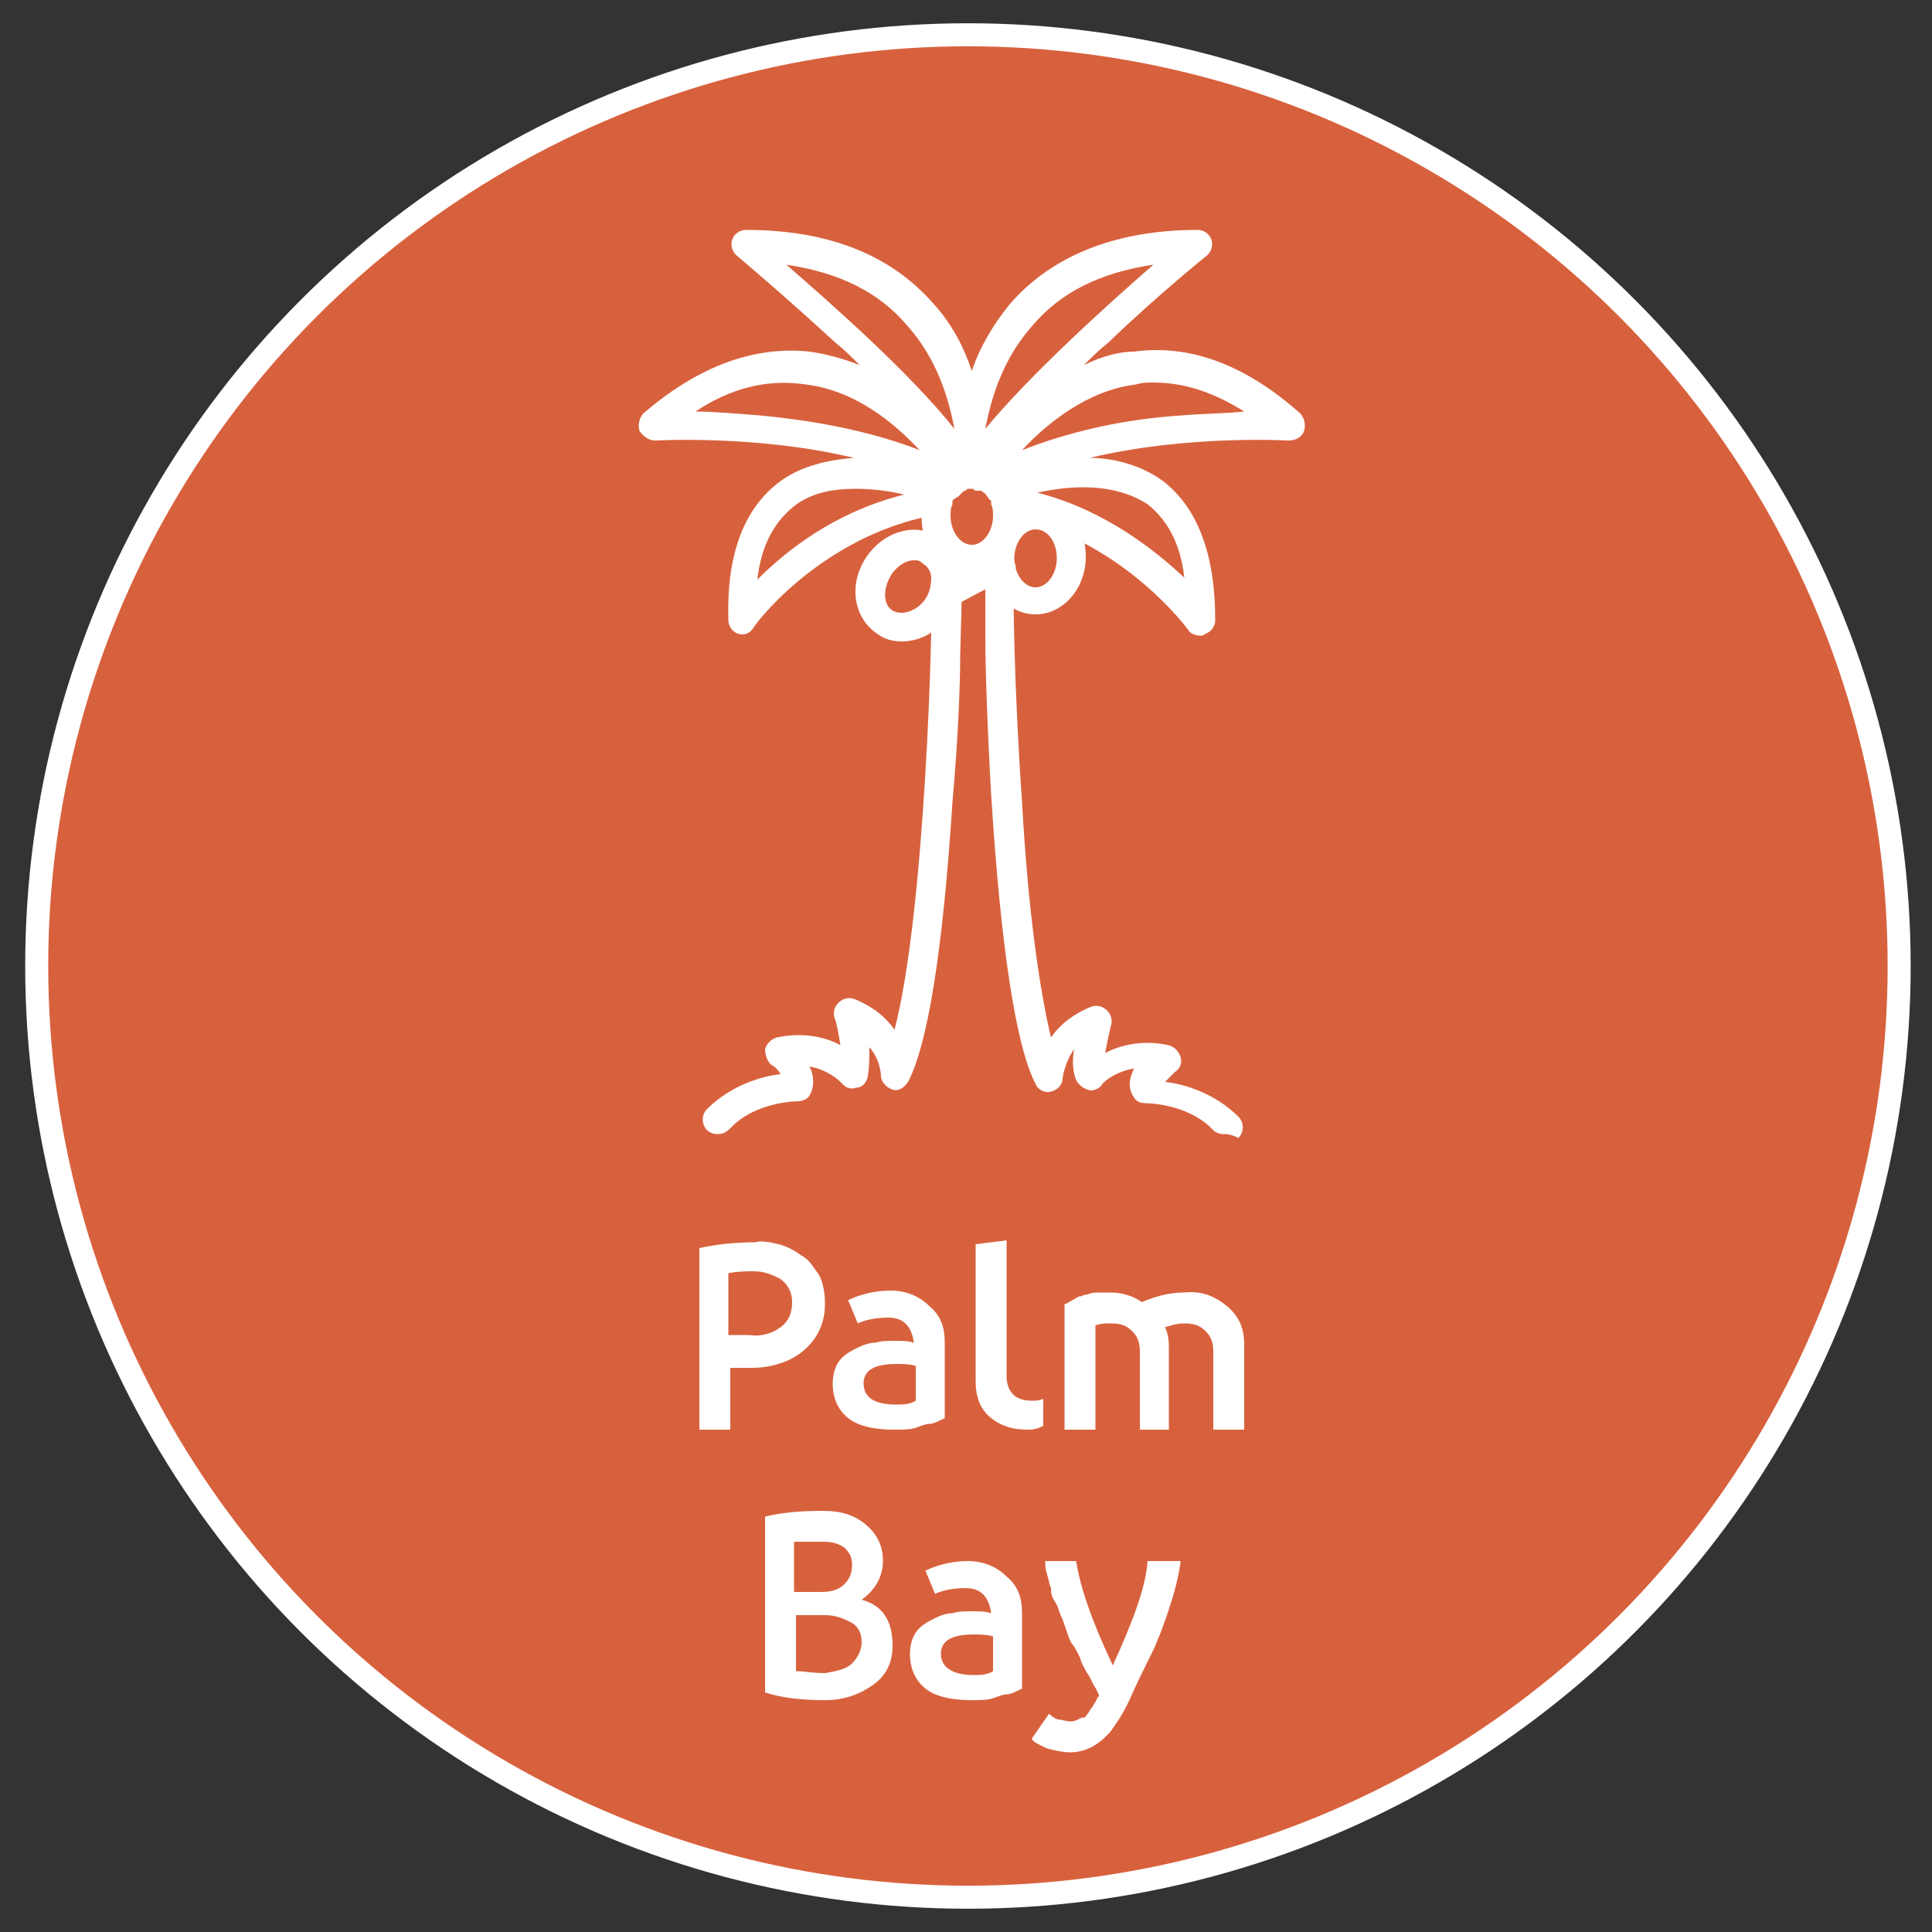 <?xml version="1.0" encoding="utf-8"?>
<!-- Generator: Adobe Illustrator 23.1.1, SVG Export Plug-In . SVG Version: 6.00 Build 0)  -->
<svg version="1.1" id="Layer_1" xmlns="http://www.w3.org/2000/svg" xmlns:xlink="http://www.w3.org/1999/xlink" x="0px" y="0px"
	 viewBox="0 0 100 100" style="enable-background:new 0 0 100 100;" xml:space="preserve">
<rect x="0" y="0" width="100" height="100" fill="#333333" stroke="none"/>
<style type="text/css">
	.st0{fill:#B3332B;}
	.st1{fill:#D8613D;stroke:#FFFFFF;stroke-width:1.192;stroke-miterlimit:10;}
	.st2{fill:#FFFFFF;}
</style>
<g>
	<g>
		<circle class="st0" cx="50.1" cy="50" r="48.2"/>
		<circle class="st1" cx="50.1" cy="50" r="48.2"/>
	</g>
</g>
<g>
	<path class="st2" d="M40.3,64.4c0.4,0.1,0.8,0.3,1.2,0.6c0.4,0.2,0.6,0.6,0.9,1c0.2,0.4,0.3,0.9,0.3,1.5c0,1-0.4,1.8-1.1,2.4
		s-1.7,0.9-2.7,0.9c-0.4,0-0.8,0-1.1,0v3.2h-1.6v-9.4c0.9-0.2,1.9-0.3,2.9-0.3C39.4,64.2,39.9,64.3,40.3,64.4z M40.4,68.7
		c0.4-0.3,0.6-0.7,0.6-1.3c0-0.5-0.2-0.9-0.6-1.2C40,66,39.6,65.8,39,65.8c-0.3,0-0.8,0-1.3,0.1v3.2c0.3,0,0.7,0,1.1,0
		C39.4,69.2,40,69,40.4,68.7z"/>
	<path class="st2" d="M48.1,67.6c0.6,0.5,0.8,1.1,0.8,1.9v3.9c-0.4,0.2-0.6,0.3-0.8,0.3s-0.4,0.1-0.7,0.2c-0.3,0.1-0.7,0.1-1.1,0.1
		c-1.1,0-1.9-0.2-2.4-0.6s-0.8-1-0.8-1.8c0-0.4,0.1-0.8,0.3-1.1c0.2-0.3,0.5-0.5,0.9-0.7c0.4-0.2,0.7-0.3,1-0.3
		c0.3-0.1,0.7-0.1,1-0.1c0.4,0,0.7,0,1,0.1c-0.1-0.8-0.5-1.3-1.3-1.3c-0.6,0-1.2,0.1-1.6,0.3l-0.5-1.2c0.6-0.3,1.4-0.5,2.2-0.5
		C46.9,66.8,47.6,67.1,48.1,67.6z M46.4,72.7c0.3,0,0.7,0,1-0.2v-1.8c-0.3-0.1-0.7-0.1-1-0.1c-1.1,0-1.7,0.3-1.7,1
		C44.7,72.3,45.2,72.7,46.4,72.7z"/>
	<path class="st2" d="M52.1,64.2v7c0,0.8,0.4,1.3,1.3,1.3c0.2,0,0.4,0,0.6-0.1v1.4c-0.2,0.1-0.4,0.2-0.8,0.2c-0.8,0-1.4-0.2-1.9-0.6
		c-0.5-0.4-0.8-1-0.8-1.9v-7.1L52.1,64.2z"/>
	<path class="st2" d="M63.5,67.6c0.6,0.5,0.9,1.1,0.9,2v4.4h-1.6v-4c0-0.5-0.1-0.8-0.4-1.1c-0.3-0.3-0.6-0.4-1.1-0.4
		c-0.4,0-0.7,0.1-1,0.2c0.2,0.4,0.2,0.8,0.2,1.2v4.1H59v-4c0-0.5-0.1-0.8-0.4-1.1c-0.3-0.3-0.6-0.4-1.1-0.4c-0.3,0-0.5,0-0.8,0.1
		v5.4h-1.6v-6.5c0.1,0,0.2-0.1,0.4-0.2c0.2-0.1,0.3-0.2,0.4-0.2c0.1,0,0.2-0.1,0.4-0.1c0.2-0.1,0.4-0.1,0.6-0.1c0.2,0,0.4,0,0.6,0
		c0.6,0,1.2,0.2,1.6,0.5c0.7-0.3,1.4-0.5,2.2-0.5C62.2,66.8,62.9,67.1,63.5,67.6z"/>
</g>
<g>
	<path class="st2" d="M45.2,87.2c-0.7,0.5-1.5,0.8-2.5,0.8c-1.1,0-2.2-0.1-3.1-0.4v-9.1c0.8-0.2,1.8-0.3,3-0.3
		c0.9,0,1.6,0.2,2.2,0.7c0.6,0.5,0.9,1.1,0.9,1.9c0,0.8-0.4,1.5-1.1,2c1.1,0.3,1.6,1.1,1.6,2.4C46.2,86,45.9,86.7,45.2,87.2z
		 M41.1,79.8v2.6h1.4c0.5,0,0.9-0.1,1.2-0.4c0.3-0.3,0.4-0.6,0.4-1c0-0.4-0.1-0.6-0.4-0.9c-0.3-0.2-0.6-0.3-1.1-0.3
		C41.9,79.8,41.4,79.8,41.1,79.8z M44.1,86.1c0.3-0.3,0.5-0.7,0.5-1.1c0-0.5-0.2-0.8-0.5-1c-0.4-0.2-0.8-0.4-1.4-0.4h-1.5v2.9
		c0.4,0,0.9,0.1,1.5,0.1C43.3,86.5,43.8,86.4,44.1,86.1z"/>
	<path class="st2" d="M52.1,81.6c0.6,0.5,0.8,1.1,0.8,1.9v3.9c-0.4,0.2-0.6,0.3-0.8,0.3s-0.4,0.1-0.7,0.2c-0.3,0.1-0.7,0.1-1.1,0.1
		c-1.1,0-1.9-0.2-2.4-0.6s-0.8-1-0.8-1.8c0-0.4,0.1-0.8,0.3-1.1c0.2-0.3,0.5-0.5,0.9-0.7c0.4-0.2,0.7-0.3,1-0.3
		c0.3-0.1,0.7-0.1,1-0.1c0.4,0,0.7,0,1,0.1c-0.1-0.8-0.5-1.3-1.3-1.3c-0.6,0-1.2,0.1-1.6,0.3l-0.5-1.2c0.6-0.3,1.4-0.5,2.2-0.5
		C50.9,80.8,51.6,81.1,52.1,81.6z M50.4,86.7c0.3,0,0.7,0,1-0.2v-1.8c-0.3-0.1-0.7-0.1-1-0.1c-1.1,0-1.7,0.3-1.7,1
		C48.7,86.3,49.3,86.7,50.4,86.7z"/>
	<path class="st2" d="M61.1,80.9c-0.1,0.7-0.3,1.5-0.6,2.4c-0.3,0.9-0.6,1.7-0.9,2.3c-0.3,0.6-0.7,1.4-1.1,2.3
		c-0.4,0.9-0.8,1.4-1,1.7c-0.6,0.7-1.3,1.1-2.1,1.1c-0.4,0-0.8-0.1-1.2-0.2c-0.4-0.2-0.7-0.3-0.8-0.5l0.9-1.3
		c0.2,0.2,0.4,0.3,0.5,0.3s0.4,0.1,0.6,0.1c0.1,0,0.2,0,0.4-0.1s0.2-0.1,0.3-0.1c0.1,0,0.1-0.1,0.2-0.2s0.1-0.2,0.2-0.3
		s0.1-0.2,0.2-0.3c0.1-0.2,0.1-0.3,0.2-0.3c0,0-0.1-0.3-0.3-0.6c-0.2-0.4-0.3-0.6-0.4-0.7c0-0.1-0.2-0.3-0.3-0.7
		c-0.2-0.4-0.3-0.6-0.4-0.7s-0.2-0.4-0.3-0.7c-0.1-0.3-0.2-0.6-0.3-0.8c-0.1-0.2-0.1-0.4-0.3-0.7s-0.2-0.5-0.2-0.7
		c-0.1-0.2-0.1-0.4-0.2-0.7c-0.1-0.3-0.1-0.5-0.1-0.7h1.6c0.2,1.3,0.8,3.1,1.9,5.4c1-2.2,1.7-4,1.8-5.4H61.1z"/>
</g>
<g id="STROKES">
	<path class="st2" d="M37.1,58.7c-0.2,0-0.4-0.1-0.5-0.2c-0.3-0.3-0.3-0.8,0-1.1c1.2-1.2,2.8-1.7,3.8-1.8c-0.1-0.2-0.3-0.4-0.5-0.5
		c-0.2-0.2-0.3-0.5-0.3-0.8c0.1-0.3,0.3-0.5,0.6-0.6c1.4-0.3,2.6,0,3.3,0.4c-0.1-0.6-0.2-1.2-0.3-1.4c-0.1-0.3,0-0.6,0.2-0.8
		c0.2-0.2,0.5-0.3,0.8-0.2c1,0.4,1.7,1,2.1,1.6c1.6-6.1,2-21.3,1.9-22.7c0-0.1,0-0.3,0-0.4c0.1-0.4,0.6-0.6,1-0.5
		c0.2,0.1,0.4,0.2,0.5,0.4c0.1,0.1,0.1,0.3,0,3.8c0,1.4-0.1,4.3-0.4,7.6C48.8,49.3,48,54.1,47,56c-0.2,0.3-0.5,0.5-0.8,0.4
		c-0.3-0.1-0.6-0.4-0.6-0.7c0,0,0-0.8-0.6-1.5c0,0.5,0,1.1-0.1,1.6c-0.1,0.3-0.3,0.5-0.6,0.5c-0.3,0.1-0.5,0-0.7-0.2
		c0,0-0.6-0.7-1.7-0.9c0.3,0.6,0.2,1.2,0,1.5c-0.1,0.2-0.4,0.3-0.6,0.3c0,0-2.2,0-3.5,1.4C37.5,58.7,37.3,58.7,37.1,58.7z
		 M48.7,31.2L48.7,31.2L48.7,31.2z M48.7,31.2C48.7,31.2,48.7,31.2,48.7,31.2C48.7,31.2,48.7,31.2,48.7,31.2z M48.7,31.2
		C48.7,31.2,48.7,31.2,48.7,31.2C48.7,31.2,48.7,31.2,48.7,31.2z M48.7,31.2C48.7,31.2,48.7,31.2,48.7,31.2
		C48.7,31.2,48.7,31.2,48.7,31.2z M48.7,31.2C48.7,31.2,48.7,31.2,48.7,31.2C48.7,31.2,48.7,31.2,48.7,31.2z M48.6,31.2
		C48.6,31.2,48.6,31.2,48.6,31.2C48.6,31.2,48.6,31.2,48.6,31.2z"/>
	<path class="st2" d="M63.3,58.7c-0.2,0-0.4-0.1-0.5-0.2c-1.3-1.4-3.5-1.4-3.5-1.4c-0.3,0-0.5-0.1-0.6-0.3c-0.3-0.4-0.3-0.9,0-1.5
		c-1.1,0.2-1.7,0.8-1.7,0.9c-0.2,0.2-0.5,0.3-0.7,0.2c-0.3-0.1-0.5-0.3-0.6-0.5c-0.2-0.5-0.2-1.1-0.1-1.6c-0.5,0.7-0.6,1.5-0.6,1.5
		c0,0.3-0.2,0.6-0.6,0.7c-0.3,0.1-0.7-0.1-0.8-0.4c-1-1.9-1.8-7-2.3-15c-0.2-3.5-0.3-6.6-0.3-8.1c0-1.1,0-1.9,0-2.5l-1.5,0.8
		c-0.4,0.2-0.8,0-1-0.3c-0.2-0.4,0-0.8,0.3-1l2.7-1.3l0,0c0,0,0.1,0,0.1,0c0.4-0.1,0.8,0.1,0.9,0.4c0.1,0.2,0.1,0.3,0,0.5
		c-0.1,0.7,0,6.2,0.4,11.9c0.3,5.5,0.9,9.7,1.5,12.2c0.4-0.6,1.1-1.2,2.1-1.6c0.3-0.1,0.6,0,0.8,0.2c0.2,0.2,0.3,0.5,0.2,0.8
		c-0.1,0.4-0.2,0.9-0.3,1.4c0.8-0.4,1.9-0.7,3.3-0.4c0.3,0.1,0.5,0.3,0.6,0.6c0.1,0.3,0,0.6-0.3,0.8c-0.2,0.2-0.4,0.4-0.5,0.5
		c1,0.1,2.6,0.6,3.8,1.8c0.3,0.3,0.3,0.8,0,1.1C63.7,58.7,63.5,58.7,63.3,58.7z M52,29.8C52,29.8,51.9,29.8,52,29.8L52,29.8
		C51.9,29.8,52,29.8,52,29.8z"/>
	<path class="st2" d="M62.1,32.9c-0.2,0-0.5-0.1-0.6-0.3c0,0-3.2-4.4-8.6-5.7c-0.1,1.6-1.2,2.8-2.6,2.8c-1.4,0-2.6-1.3-2.6-2.9
		c-5.5,1.3-8.7,5.6-8.7,5.7c-0.2,0.3-0.5,0.4-0.8,0.3c-0.3-0.1-0.5-0.4-0.5-0.7c-0.1-3.4,0.8-5.8,2.7-7.2c1.1-0.8,2.5-1.1,3.8-1.2
		c-5-1.2-10.2-0.9-10.3-0.9c-0.3,0-0.6-0.2-0.8-0.5c-0.1-0.3,0-0.7,0.2-0.9c2.9-2.5,5.8-3.5,8.6-3.2c0.7,0.1,1.6,0.3,2.6,0.7
		c-0.4-0.4-0.8-0.8-1.3-1.2c-2.6-2.4-5.1-4.5-5.1-4.5c-0.2-0.2-0.3-0.5-0.2-0.8c0.1-0.3,0.4-0.5,0.7-0.5c0,0,0,0,0,0
		c4.3,0,7.5,1.3,9.7,3.8c1,1.1,1.6,2.3,2,3.5c0.4-1.2,1.1-2.4,2-3.5c2.2-2.5,5.5-3.8,9.7-3.8c0,0,0,0,0,0c0.3,0,0.6,0.2,0.7,0.5
		c0.1,0.3,0,0.6-0.2,0.8c0,0-2.5,2-5.1,4.5c-0.5,0.4-0.9,0.8-1.3,1.2c1-0.5,1.9-0.7,2.6-0.7c2.9-0.4,5.8,0.7,8.6,3.2
		c0.2,0.2,0.3,0.6,0.2,0.9c-0.1,0.3-0.4,0.5-0.8,0.5c-0.1,0-5.3-0.3-10.3,0.9c1.3,0,2.7,0.4,3.8,1.2c1.8,1.4,2.7,3.8,2.7,7.2
		c0,0.3-0.2,0.6-0.5,0.7C62.3,32.9,62.2,32.9,62.1,32.9z M44.3,25.3c-1.2,0-2.3,0.2-3.2,0.9c-1,0.8-1.7,2-1.9,3.8
		c1.5-1.5,4-3.5,7.6-4.4C46,25.4,45.1,25.3,44.3,25.3z M53.7,25.5c3.5,0.9,6.1,3,7.6,4.4c-0.2-1.8-0.9-3-1.9-3.8
		C57.7,25,55.5,25.1,53.7,25.5z M49.3,25.9c0,0.1,0,0.2,0,0.2c-0.1,0.2-0.1,0.4-0.1,0.6c0,0.8,0.5,1.5,1.1,1.5
		c0.6,0,1.1-0.7,1.1-1.5c0-0.2,0-0.4-0.1-0.6c0-0.1,0-0.2,0-0.2c-0.1,0-0.1-0.1-0.2-0.2c-0.1-0.1-0.1-0.2-0.2-0.2
		c0,0-0.1-0.1-0.1-0.1c-0.1,0-0.1,0-0.2,0c-0.1,0-0.2,0-0.2-0.1c0,0-0.1,0-0.1,0c0,0,0,0-0.1,0c-0.1,0-0.2,0-0.2,0.1
		c0,0-0.1,0-0.1,0c0,0-0.1,0.1-0.1,0.1c-0.1,0.1-0.2,0.2-0.2,0.2C49.4,25.8,49.3,25.9,49.3,25.9z M36,21.3c0.9,0,2,0.1,3.3,0.2
		c3.2,0.3,6,0.9,8.3,1.8c-1.4-1.5-3.4-3.1-5.9-3.4C39.7,19.6,37.8,20.1,36,21.3z M59.7,19.8c-0.3,0-0.6,0-0.9,0.1
		c-2.5,0.3-4.6,2-5.9,3.4c2.3-0.9,5.1-1.6,8.3-1.8c1.2-0.1,2.3-0.1,3.2-0.2C62.8,20.3,61.3,19.8,59.7,19.8z M40.7,13.7
		c2.3,2,6.4,5.6,8.7,8.5c-0.3-1.6-0.9-3.6-2.4-5.3C45.5,15.1,43.4,14.1,40.7,13.7z M59.7,13.7c-2.7,0.4-4.8,1.4-6.3,3.2
		c-1.5,1.7-2.1,3.7-2.4,5.3C53.3,19.4,57.4,15.7,59.7,13.7z"/>
	<path class="st2" d="M53.6,31.8c-1.4,0-2.6-1.3-2.6-3s1.2-3,2.6-3s2.6,1.3,2.6,3S55,31.8,53.6,31.8z M53.6,27.4
		c-0.6,0-1.1,0.7-1.1,1.5c0,0.8,0.5,1.5,1.1,1.5s1.1-0.7,1.1-1.5C54.7,28,54.2,27.4,53.6,27.4z"/>
	<path class="st2" d="M46.7,33.2c-0.5,0-0.9-0.1-1.3-0.4c-1.2-0.8-1.5-2.5-0.6-3.9c0.9-1.4,2.6-1.9,3.8-1.1c0.6,0.4,1,1,1.1,1.8
		c0.1,0.7-0.1,1.5-0.5,2.1C48.6,32.7,47.6,33.2,46.7,33.2z M47.3,29c-0.4,0-0.9,0.3-1.2,0.8c-0.4,0.7-0.4,1.5,0.1,1.8
		c0.5,0.3,1.3,0,1.7-0.6v0c0.2-0.3,0.3-0.7,0.3-1.1c0-0.3-0.2-0.6-0.4-0.7C47.6,29,47.5,29,47.3,29z"/>
</g>
</svg>
